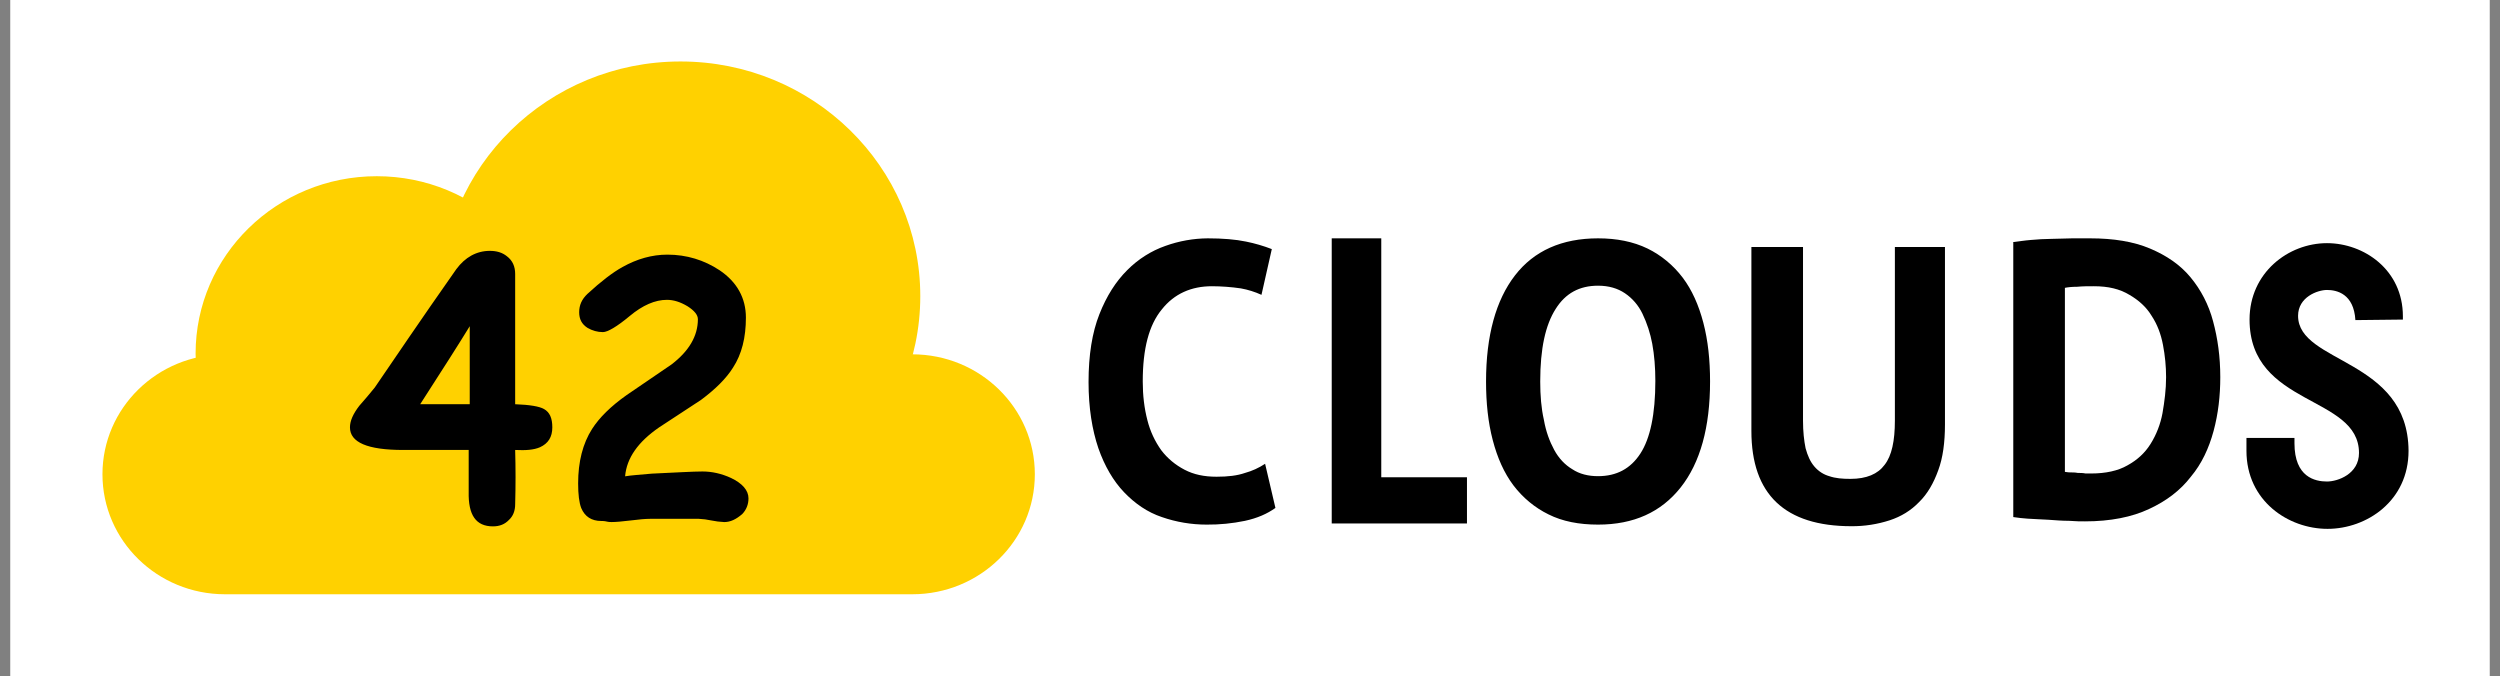 <svg width="122" height="33" viewBox="0 0 122 33" fill="none" xmlns="http://www.w3.org/2000/svg">
<rect x="0" y="0" width="122" height="33" fill="#808080" stroke="none"/>
<path d="M0.5 0H121.5V33H0.5V0Z" fill="white"/>
<path d="M98.223 11.815C98.475 11.788 98.777 11.736 99.105 11.71C99.44 11.678 99.776 11.661 100.112 11.657C100.465 11.657 100.792 11.631 101.12 11.631H102.002C103.135 11.631 104.118 11.788 104.924 12.13C105.73 12.471 106.385 12.917 106.889 13.521C107.407 14.141 107.786 14.877 107.997 15.675C108.224 16.515 108.35 17.408 108.35 18.406C108.35 19.324 108.249 20.191 108.023 21.032C107.796 21.872 107.443 22.633 106.914 23.264C106.41 23.92 105.73 24.445 104.873 24.839C104.042 25.233 102.984 25.443 101.75 25.443C101.548 25.443 101.297 25.443 100.969 25.416C100.641 25.416 100.313 25.39 99.961 25.364C99.608 25.338 99.281 25.338 98.953 25.311C98.717 25.295 98.482 25.269 98.248 25.233V11.815H98.223V11.815ZM102.178 13.968C101.9 13.968 101.624 13.968 101.372 13.994C101.094 13.994 100.893 14.02 100.767 14.047V23.027C100.818 23.027 100.893 23.053 101.019 23.053C101.145 23.053 101.271 23.053 101.397 23.079C101.523 23.079 101.649 23.079 101.775 23.106H102.052C102.757 23.106 103.362 22.974 103.816 22.712C104.294 22.45 104.672 22.108 104.949 21.661C105.233 21.208 105.43 20.699 105.529 20.165C105.629 19.587 105.705 19.01 105.705 18.406C105.705 17.88 105.654 17.355 105.553 16.83C105.453 16.304 105.277 15.832 104.999 15.412C104.747 14.991 104.37 14.65 103.916 14.388C103.438 14.099 102.883 13.968 102.178 13.968V13.968Z" fill="black"/>
<path d="M112.146 15.411C112.146 14.492 113.104 14.15 113.557 14.15C114.036 14.15 114.867 14.335 114.943 15.621L117.261 15.595V15.437C117.261 13.152 115.346 11.866 113.557 11.866C111.668 11.866 109.778 13.31 109.778 15.594C109.778 19.848 115.119 19.27 115.119 22.106C115.119 23.131 114.086 23.498 113.557 23.498C112.978 23.498 111.97 23.288 111.97 21.634V21.371H109.627V22.001C109.627 24.443 111.668 25.808 113.583 25.808C115.497 25.808 117.537 24.443 117.537 22.001C117.512 17.485 112.146 17.748 112.146 15.411ZM67.406 23.289V11.631H64.988V25.546H71.588V23.289H67.406Z" fill="black"/>
<path d="M62.241 24.787C61.838 25.075 61.359 25.285 60.754 25.417C60.14 25.544 59.515 25.606 58.89 25.601C58.146 25.602 57.406 25.479 56.699 25.233C55.993 24.997 55.388 24.576 54.859 24.025C54.33 23.474 53.902 22.738 53.6 21.872C53.297 20.979 53.121 19.903 53.121 18.642C53.121 17.329 53.297 16.227 53.65 15.334C54.002 14.441 54.456 13.732 55.011 13.18C55.542 12.646 56.179 12.242 56.874 11.999C57.54 11.76 58.237 11.636 58.94 11.631C59.671 11.631 60.3 11.684 60.805 11.789C61.233 11.875 61.654 11.998 62.064 12.156L61.56 14.388C61.237 14.241 60.899 14.135 60.553 14.073C60.085 14.005 59.614 13.97 59.142 13.968C58.134 13.968 57.303 14.336 56.699 15.097C56.069 15.859 55.766 17.014 55.766 18.616C55.766 19.298 55.842 19.929 55.993 20.507C56.127 21.04 56.359 21.539 56.674 21.977C56.975 22.371 57.353 22.685 57.807 22.923C58.261 23.159 58.764 23.264 59.368 23.264C59.923 23.264 60.377 23.211 60.754 23.08C61.101 22.985 61.432 22.834 61.737 22.633L62.241 24.787ZM72.519 18.616C72.519 16.384 72.997 14.651 73.929 13.443C74.861 12.235 76.222 11.631 77.984 11.631C78.892 11.631 79.698 11.789 80.403 12.13C81.069 12.457 81.656 12.942 82.116 13.549C82.57 14.152 82.897 14.887 83.124 15.754C83.35 16.62 83.451 17.566 83.451 18.616C83.451 20.848 82.973 22.581 82.015 23.789C81.058 24.997 79.723 25.601 77.985 25.601C77.053 25.601 76.247 25.443 75.567 25.102C74.9 24.776 74.314 24.29 73.854 23.684C73.4 23.08 73.073 22.345 72.846 21.478C72.619 20.611 72.519 19.666 72.519 18.616ZM75.163 18.616C75.163 19.298 75.214 19.929 75.34 20.48C75.441 21.058 75.617 21.531 75.843 21.951C76.07 22.371 76.373 22.686 76.725 22.896C77.078 23.132 77.507 23.237 77.984 23.237C78.892 23.237 79.572 22.87 80.05 22.134C80.529 21.4 80.781 20.217 80.781 18.59C80.781 17.933 80.731 17.329 80.63 16.777C80.535 16.266 80.374 15.771 80.151 15.307C79.955 14.899 79.659 14.554 79.295 14.31C78.942 14.073 78.514 13.942 77.984 13.942C77.078 13.942 76.398 14.31 75.919 15.071C75.415 15.859 75.163 17.014 75.163 18.616ZM92.521 12.052H94.914V20.717C94.914 21.583 94.813 22.344 94.587 22.948C94.36 23.579 94.058 24.104 93.655 24.498C93.251 24.918 92.773 25.207 92.219 25.39C91.615 25.586 90.986 25.683 90.355 25.679C87.104 25.679 85.468 24.131 85.468 21.032V12.052H87.987V20.533C87.987 21.058 88.037 21.505 88.112 21.872C88.213 22.24 88.339 22.529 88.541 22.765C88.742 23.001 88.994 23.159 89.271 23.238C89.574 23.342 89.901 23.369 90.304 23.369C91.085 23.369 91.639 23.133 91.967 22.686C92.32 22.24 92.47 21.505 92.47 20.533V12.052H92.521Z" fill="black"/>
<path d="M5 23.145C5 19.912 7.678 17.291 10.981 17.291H44.519C47.822 17.291 50.5 19.912 50.5 23.145C50.5 26.379 47.822 29 44.519 29H10.981C7.678 29 5 26.379 5 23.145Z" fill="#FFD100"/>
<path d="M27.228 17.253C27.228 22.032 23.269 25.907 18.386 25.907C13.503 25.907 9.545 22.032 9.545 17.253C9.545 12.473 13.503 8.599 18.386 8.599C23.269 8.599 27.228 12.473 27.228 17.253Z" fill="#FFD100"/>
<path d="M44.91 14.453C44.91 20.779 39.672 25.907 33.209 25.907C26.746 25.907 21.508 20.779 21.508 14.453C21.508 8.128 26.746 3 33.209 3C39.672 3 44.91 8.128 44.91 14.453Z" fill="#FFD100"/>
<path d="M22.923 21.958H19.672C17.935 21.958 17.078 21.59 17.078 20.855C17.078 20.54 17.23 20.198 17.532 19.805C17.784 19.516 18.036 19.227 18.288 18.912C19.17 17.625 20.479 15.682 22.268 13.135C22.696 12.557 23.25 12.242 23.905 12.242C24.233 12.242 24.51 12.321 24.737 12.505C25.014 12.715 25.14 13.003 25.14 13.371V19.726C25.845 19.752 26.324 19.831 26.55 19.962C26.828 20.12 26.953 20.409 26.953 20.855C26.953 21.328 26.752 21.643 26.349 21.826C26.047 21.958 25.644 21.984 25.14 21.958C25.165 22.842 25.165 23.726 25.14 24.61C25.14 24.925 25.039 25.188 24.837 25.372C24.636 25.582 24.384 25.687 24.057 25.687C23.225 25.687 22.847 25.135 22.872 24.006V21.958H22.923ZM22.923 15.919C22.394 16.785 21.588 18.045 20.505 19.726H22.923V15.919ZM35.342 25.477C35.131 25.468 34.92 25.441 34.712 25.398C34.513 25.355 34.311 25.328 34.108 25.319H31.714C31.513 25.319 31.186 25.345 30.782 25.398C30.354 25.45 30.052 25.476 29.85 25.476C29.8 25.476 29.699 25.476 29.598 25.45C29.497 25.424 29.397 25.424 29.347 25.424C28.868 25.424 28.541 25.213 28.364 24.793C28.263 24.531 28.213 24.137 28.213 23.586C28.213 22.535 28.44 21.643 28.893 20.934C29.246 20.382 29.8 19.831 30.581 19.279L32.773 17.783C33.629 17.127 34.057 16.391 34.057 15.577C34.057 15.367 33.882 15.157 33.554 14.947C33.201 14.736 32.873 14.632 32.546 14.632C31.967 14.632 31.362 14.895 30.732 15.42C30.103 15.945 29.649 16.207 29.422 16.207C29.157 16.207 28.898 16.134 28.666 15.997C28.389 15.814 28.264 15.577 28.264 15.236C28.264 14.894 28.389 14.606 28.666 14.343C29.322 13.739 29.901 13.292 30.38 13.03C31.084 12.636 31.815 12.426 32.571 12.426C33.503 12.426 34.36 12.689 35.115 13.188C35.972 13.765 36.4 14.553 36.4 15.498C36.4 16.47 36.199 17.284 35.77 17.941C35.443 18.466 34.914 18.991 34.209 19.516L32.168 20.854C31.136 21.564 30.581 22.352 30.505 23.244C30.808 23.192 31.236 23.166 31.816 23.113C32.974 23.061 33.806 23.008 34.284 23.008C34.738 23.008 35.216 23.113 35.669 23.323C36.224 23.586 36.526 23.927 36.526 24.321C36.526 24.61 36.425 24.873 36.224 25.083C35.921 25.345 35.644 25.477 35.342 25.477Z" fill="black"/>
</svg>
